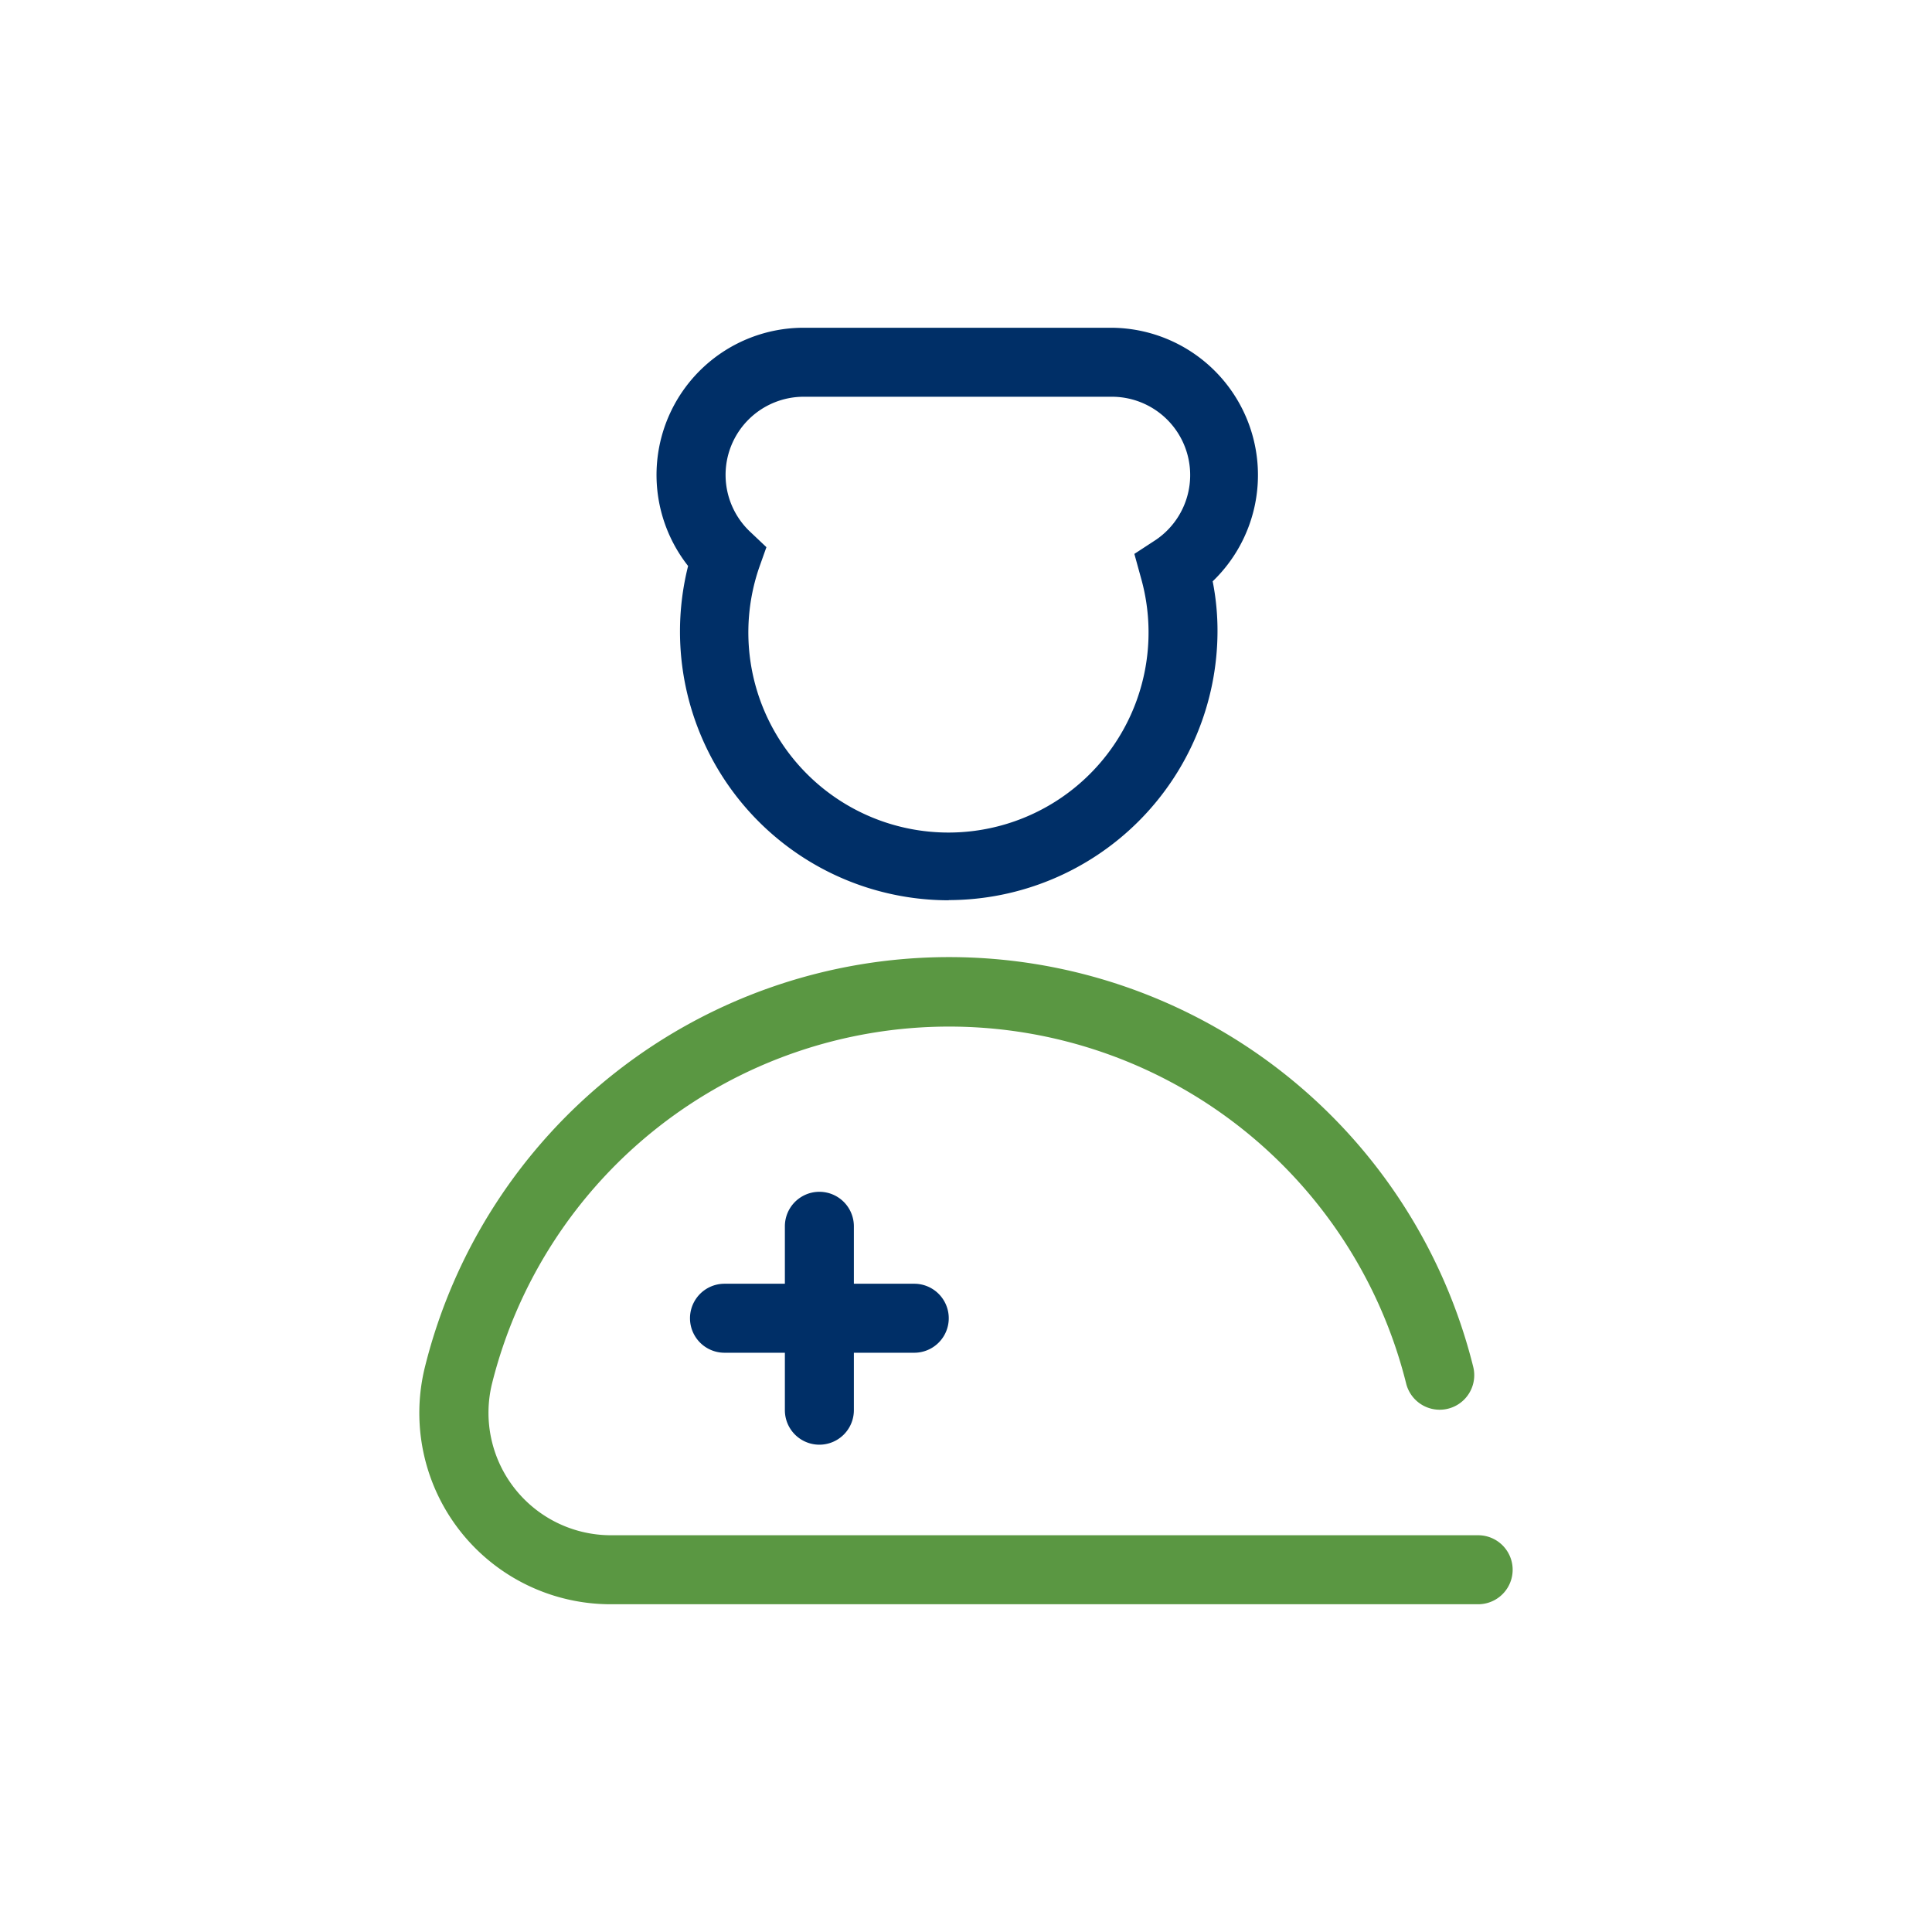 <svg xmlns="http://www.w3.org/2000/svg" viewBox="0 0 112 112"><defs><style>.cls-1{fill:#fff;}.cls-2{fill:#5a9742;}.cls-3{fill:#002f67;}</style></defs><title>consultant-shajinaz</title><g id="Layer_2" data-name="Layer 2"><g id="Layer_1-2" data-name="Layer 1"><g id="Layer_2-2" data-name="Layer 2"><g id="Layer_2-2-2" data-name="Layer 2-2"><g id="Layer_1-2-2" data-name="Layer 1-2"><rect class="cls-1" width="112" height="112"/><path class="cls-2" d="M85.69,93H35.4A11.09,11.09,0,0,1,24.64,79.22a31.31,31.31,0,0,1,60.76,0,2,2,0,0,1-3.88,1h0a27.31,27.31,0,0,0-53,0A7.1,7.1,0,0,0,35.4,89H85.69a2,2,0,0,1,0,4Z"/><path class="cls-3" d="M53,74.42H49.5V71.09a2,2,0,0,0-4,0v3.33H42a2,2,0,0,0,0,4h3.5v3.33a2,2,0,0,0,4,0V78.42H53a2,2,0,1,0,0-4Z"/><path class="cls-3" d="M55,52.19A15.58,15.58,0,0,1,39.89,32.81,8.53,8.53,0,0,1,46.6,19H64.39A8.54,8.54,0,0,1,70.3,33.7a14.75,14.75,0,0,1,.28,2.89A15.61,15.61,0,0,1,55,52.18ZM46.61,23a4.53,4.53,0,0,0-3.11,7.84l.93.88L44,32.93a11.6,11.6,0,1,0,22.14.56l-.38-1.38L67,31.3A4.54,4.54,0,0,0,64.42,23Z"/></g></g></g></g></g></svg>